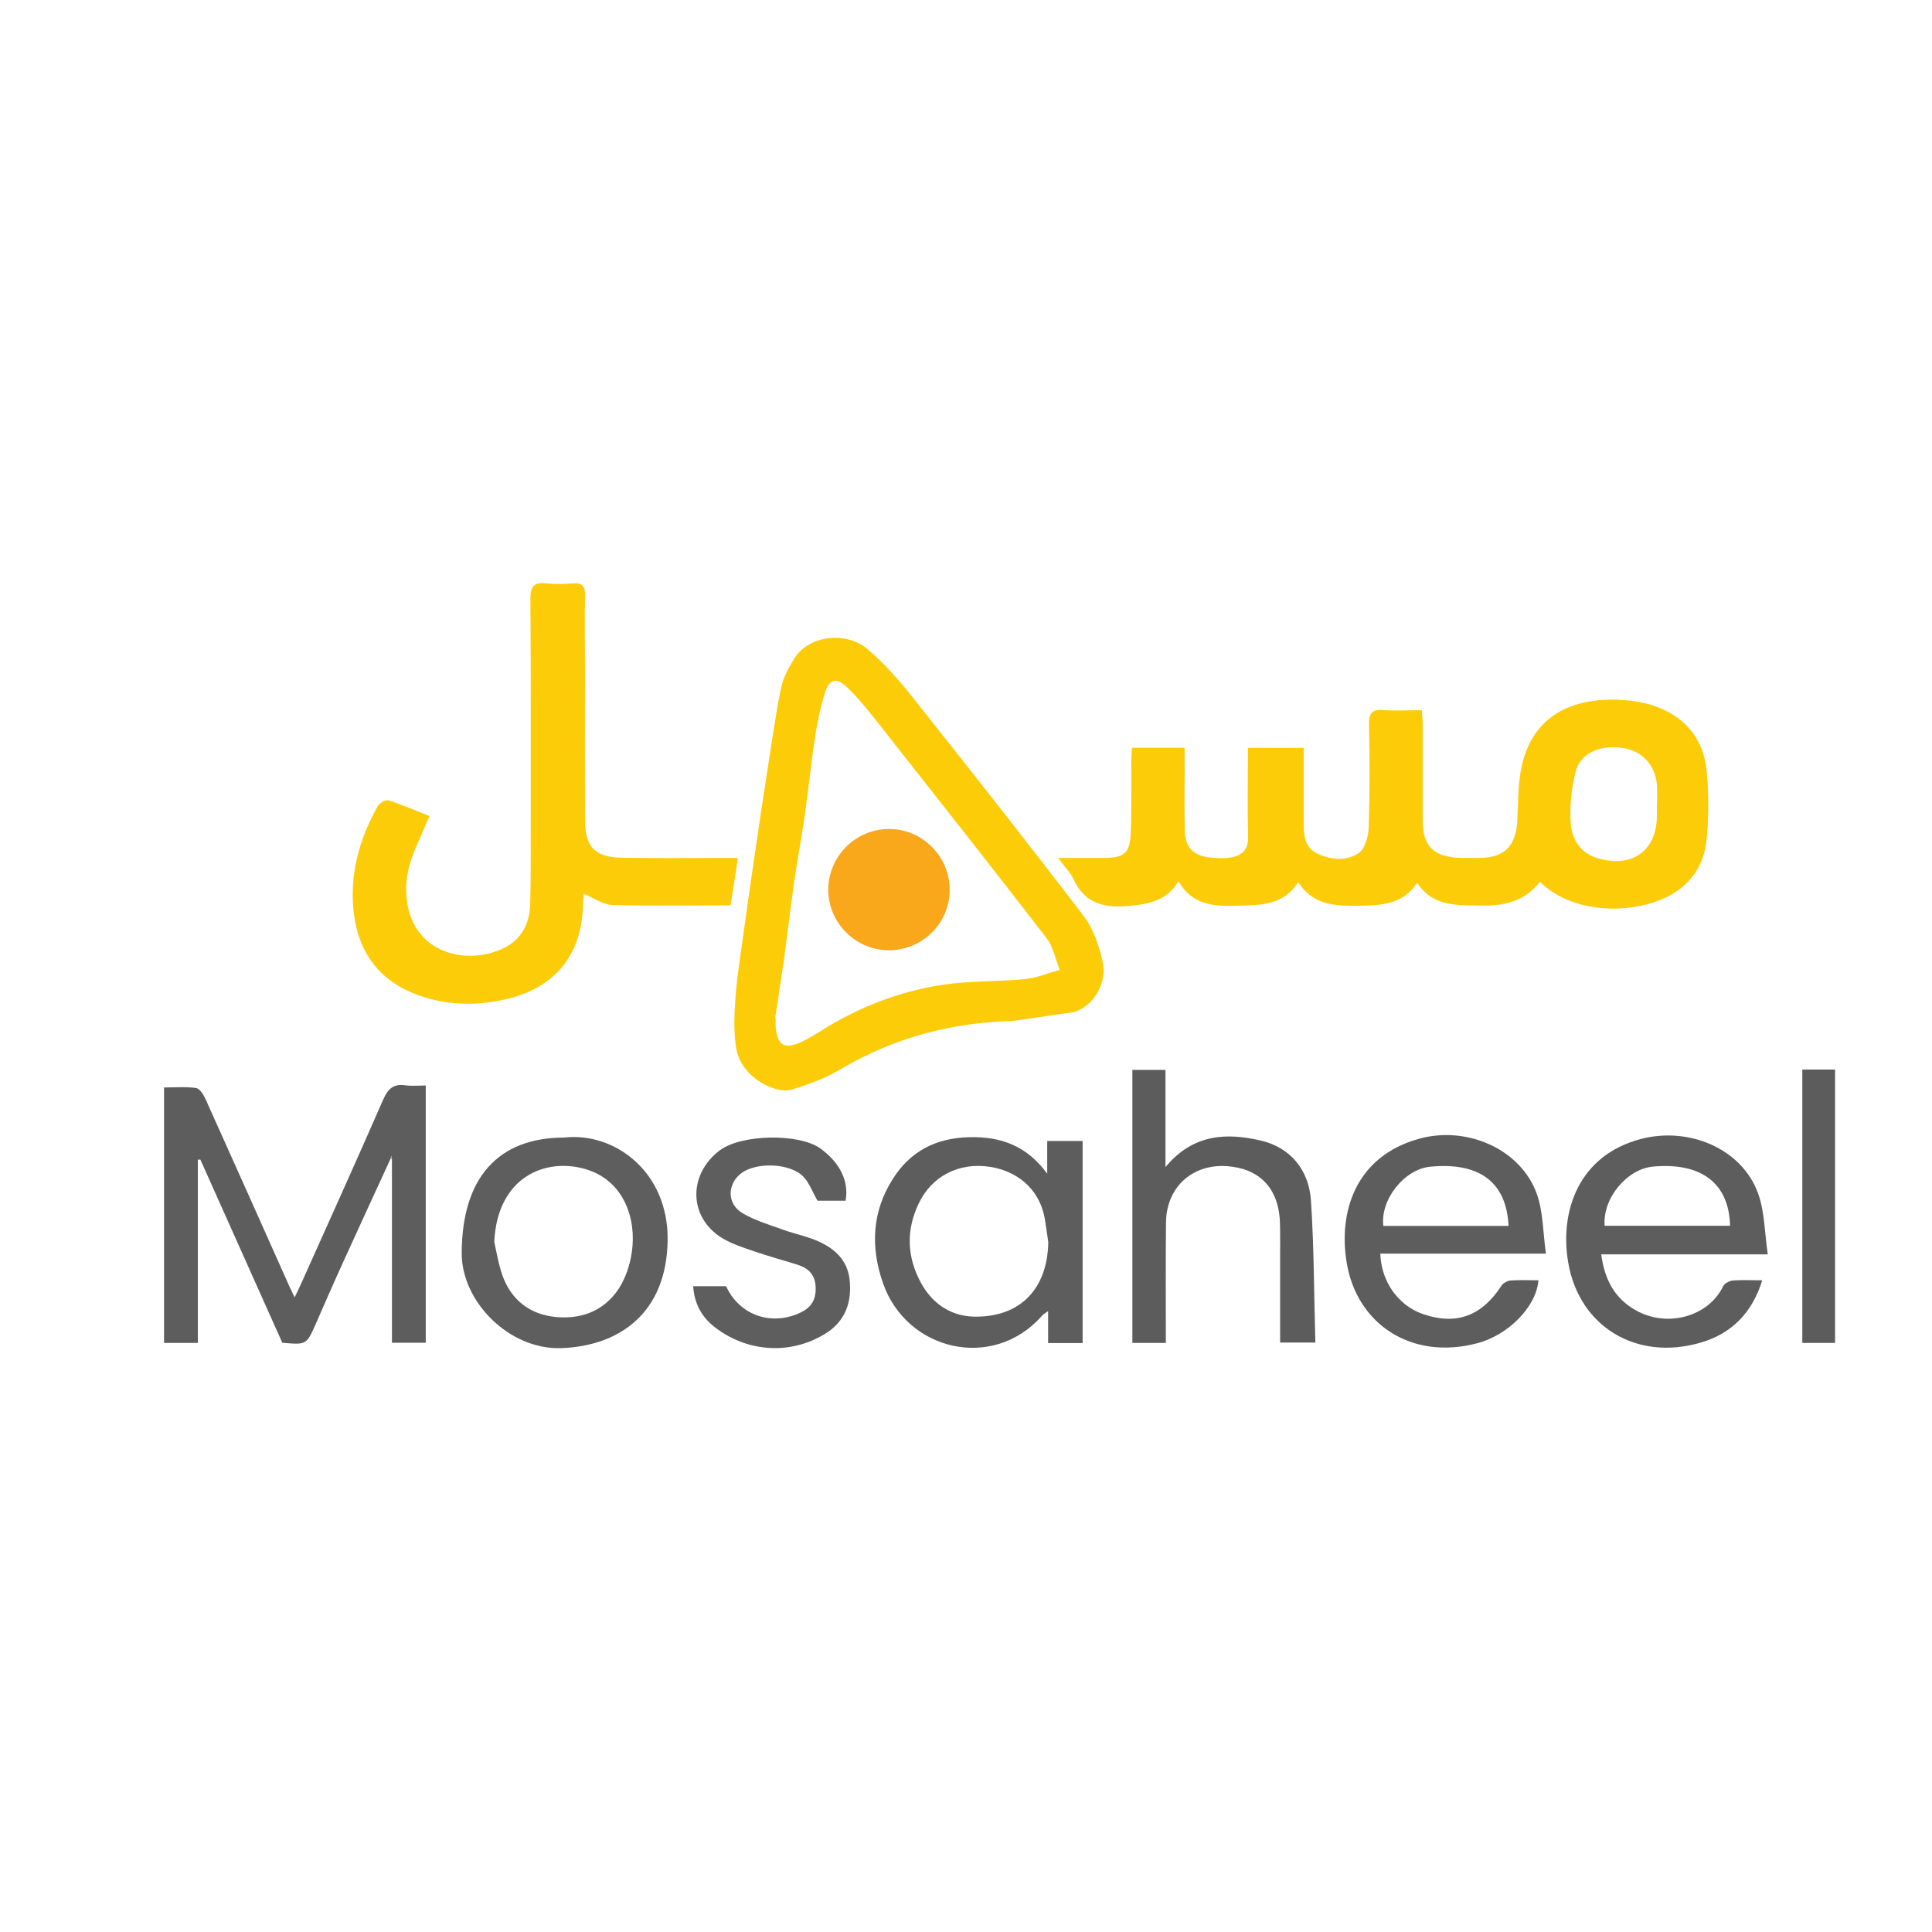 <svg version="1.2" xmlns="http://www.w3.org/2000/svg" viewBox="0 0 1080 1080" width="1080" height="1080">
	<title>logo mosaheel</title>
	<style>
		.s0 { fill: #bcb8b8 } 
		.s1 { fill: #5d5d5d } 
		.s2 { fill: #5e5d5d } 
		.s3 { fill: #5d5c5c } 
		.s4 { fill: #5e5e5e } 
		.s5 { fill: #5f5e5e } 
		.s6 { fill: #5c5c5c } 
		.s7 { fill: #fdcc09 } 
		.s8 { fill: #f9a71b } 
	</style>
	<g id="Layer 1">
		<path id="&lt;Path&gt;" class="s0" d="m218.3 647.8q0.2-0.9 0.4-1.8 0.2 1 0.4 2c0 0-0.4 0.1-0.4 0.1z"/>
		<g id="&lt;Group&gt;">
			<path id="&lt;Path&gt;" class="s1" d="m218.3 647.8c-8.9 19.3-17.8 38.7-26.6 58-5.2 11.4-10.2 22.9-15.2 34.3-5.2 11.7-5.2 11.7-18.7 10.5-15.2-34-30.5-68.2-45.8-102.4q-0.7 0-1.4 0.1c0 34 0 68 0 102.4-6.8 0-12.6 0-18.9 0 0-47.3 0-94.5 0-142.8 5.8 0 11.9-0.5 17.9 0.3 2 0.3 4.1 3.6 5.2 6 15.8 35.1 31.5 70.2 47.2 105.4 0.7 1.5 1.5 3.1 2.7 5.6 1.4-2.8 2.4-4.9 3.4-7.1 15.4-34.4 31-68.8 46.1-103.4 2.7-6.1 5.8-9 12.5-8 3.5 0.5 7.2 0.1 11.3 0.1 0 48.3 0 95.8 0 143.8-6.2 0-12.2 0-18.9 0 0-34.4 0-68.5 0-102.6q-0.2-1-0.4-2-0.2 0.9-0.4 1.8z"/>
			<path id="&lt;Compound Path&gt;" fill-rule="evenodd" class="s2" d="m585.4 656.1c0-6.6 0-12.3 0-18.3 6.9 0 13.2 0 19.8 0 0 37.7 0 75.2 0 113-6.5 0-12.6 0-19.3 0 0-5.5 0-11 0-17.9-1.9 1.4-2.8 1.9-3.5 2.7-27.4 31-75.6 19.5-88.8-18.3-7.1-20.3-6.1-40.1 5.5-58.3 9.7-15.3 23.8-22.8 42.5-23.3 18-0.5 32.5 4.9 43.8 20.4zm0.6 38.4c-0.6-4.3-1.2-8.6-1.9-12.9-3.1-18.1-16.7-27.1-30.5-29.3-17.7-2.8-32.9 5.3-40.1 20.6-7.1 14.9-6.5 29.8 1.3 44.2 6.3 11.5 16.4 18.5 29.4 18.9 25.9 0.6 41.3-15.3 41.8-41.5z"/>
			<path id="&lt;Compound Path&gt;" fill-rule="evenodd" class="s2" d="m771.6 700.8c0.5 16 10.4 29.3 24.2 33.9 18.5 6.2 32.6 0.9 43.6-16.1 1-1.4 3.3-2.7 5.1-2.8 5.2-0.4 10.3-0.1 15.5-0.1-1.2 14.9-17 30.7-34.3 35.2-36.9 9.7-67.3-10.9-72.9-45.1-4.7-28.3 4.9-59.5 40.7-69.3 26.9-7.3 56.9 6.1 65.7 31.2 3.5 10.1 3.3 21.4 5 33.1-31.9 0-62 0-92.6 0zm71.7-15.5c-1.2-25.1-17-35.7-43.8-33.1-14.5 1.4-28 18.4-26.2 33.1 23.2 0 46.4 0 70 0z"/>
			<path id="&lt;Compound Path&gt;" fill-rule="evenodd" class="s2" d="m988.2 701.2c-32.5 0-62.4 0-93.1 0 1.7 12.6 6.3 22.8 16.9 29.8 18.6 12.3 43 5.2 51.2-11.9 0.7-1.6 3.5-3.1 5.4-3.3 5.2-0.4 10.3-0.1 16.5-0.1-5.6 18.1-17 29.7-34.3 34.8-36 10.6-68.1-8.9-74.2-44.9-4.8-28.6 5.9-59.6 40.3-68.8 27.1-7.3 56.9 5.3 65.9 30.4 3.7 10.3 3.6 21.8 5.4 34zm-91.2-16q35 0 70.1 0c-0.4-20.2-12.2-35.7-42.8-33.1-14.6 1.2-28.5 17.5-27.3 33.1z"/>
			<path id="&lt;Path&gt;" class="s3" d="m651.5 652.4c15.6-18.8 34.5-19.2 53.4-14.8 16.5 3.9 26.7 16.4 27.9 33.2 1.8 26.3 1.7 52.8 2.5 79.7-7 0-13 0-19.7 0 0-15.8 0-31.5 0-47.2 0-6.6 0.1-13.2-0.1-19.9-0.7-19.6-11.8-30.2-29.5-31.5-19.3-1.4-34 11.6-34.2 31.5-0.2 19.7-0.1 39.3-0.1 59 0 2.6 0 5.3 0 8.3-6.5 0-12.3 0-18.7 0 0-50.7 0-101.4 0-152.6 5.8 0 11.8 0 18.5 0 0 17.3 0 34.6 0 54.3z"/>
			<path id="&lt;Compound Path&gt;" fill-rule="evenodd" class="s4" d="m315.4 635.9c28-3.2 58.5 19.1 57.8 57.7-0.6 39.8-26.3 58.8-59.4 60-28.9 1.1-55.8-25.8-55.7-53.1 0.1-41.9 20.2-64.6 57.3-64.6zm-39.1 58.3c1.2 5.4 2.1 10.9 3.7 16.1 4.1 14.2 13.9 23.4 28.2 25.6 15 2.2 29-2.2 37.8-15.7 3.8-5.9 6.2-13.3 7.2-20.3 2.7-18.4-4.3-39.9-25.7-46.3-22.6-6.7-49.5 4.3-51.2 40.6z"/>
			<path id="&lt;Path&gt;" class="s5" d="m472.7 671.2c-5.4 0-10.8 0-15.7 0-2.7-4.6-4.4-9.6-7.7-13.2-7.2-7.9-26.5-8.6-35-2.1-7.9 6.1-8 17.1 0.8 22.3 7 4.1 15.1 6.5 22.9 9.3 6.4 2.3 13.2 3.6 19.4 6.4 9.1 4 16.2 10.4 17.5 21.1 1.5 13-2.4 23.9-14 30.8-19.8 12-44 9.8-61.7-4.2-7-5.5-11.1-13-11.7-22.6 6.2 0 12.2 0 18.4 0 6.9 15.2 23.4 22 39.4 15.7 5.5-2.2 10-5.3 10.6-12.5 0.6-8-2.5-12.7-9.7-15.1-8.2-2.6-16.5-4.8-24.6-7.6-6.1-2.1-12.4-4.1-17.9-7.4-18.9-11.6-19.1-35.6-1.4-49 12.2-9.2 44.5-9.6 56.3-1.1 10.5 7.6 16.1 17.8 14.1 29.2z"/>
			<path id="&lt;Path&gt;" class="s6" d="m1025.8 750.7c-6.3 0-12.1 0-18.3 0 0-51 0-101.7 0-152.8 6.1 0 11.9 0 18.3 0 0 50.8 0 101.5 0 152.8z"/>
		</g>
		<path id="&lt;Compound Path&gt;" fill-rule="evenodd" class="s7" d="m954 469.2c-1.5 16.5-11.1 28.1-26.5 34.1-20.4 7.9-49.7 6.4-66.7-10.4-8.5 11.2-20.5 13.7-33.7 13.3-12.8-0.3-26 0.8-34.9-12.7-8.2 12.5-20.7 12.6-33.4 12.8-12.6 0.1-24.8-0.2-33.1-13.2-8.4 13.3-21.3 12.8-34.2 13.2-13 0.4-25.2-0.3-32.7-13.7-6.3 10.5-15.8 12.6-26.4 13.7-14.2 1.5-25.8-0.5-32.4-15-1.8-3.8-5.1-7-8.5-11.7 9.4 0 17.6 0 25.8 0 11.3-0.1 14.4-2.7 14.8-14.4 0.5-13.5 0.2-27 0.3-40.5 0-2.2 0.2-4.3 0.4-6.7 9.7 0 18.9 0 29.4 0q0 6.4 0 12.9c0 11-0.2 22.1 0.1 33.1 0.2 9.5 4.4 14.1 13.6 15.3 3.9 0.4 8 0.7 11.8 0.1 5.9-1 10.1-3.8 10-11.1-0.4-16.6-0.1-33.2-0.1-50.2 11.4 0 20.9 0 31.2 0 0 14.7 0 28.6 0 42.6 0 6.7 0.7 13.1 7.5 16.4 7.8 3.7 16.4 4.4 23.3-0.3 3.5-2.4 5.3-9.2 5.5-14.1 0.6-19.2 0.6-38.3 0.2-57.5-0.1-6.3 1.4-8.9 8.1-8.3 6.8 0.6 13.7 0.1 21.4 0.1 0.2 3 0.5 5.6 0.5 8.2 0 17.9 0 35.9 0 53.8 0.1 13.6 5.8 19.6 19.5 20.5 3.9 0.2 7.9 0.1 11.8 0.1 14.3 0 20.8-6.5 21.6-21 0.5-10.4 0.3-21.1 2.6-31.1 7.6-32.3 35.1-37.9 57.7-36.1 5 0.4 10.2 1.3 15 2.8 17.8 5.7 28.7 18.1 30.5 36.6 1.3 12.7 1.2 25.7 0 38.4zm-27.7-28.9c-0.2-11.4-7.6-20.4-18.8-22.1-11.9-1.9-23.9 1.9-26.8 13.4-2.3 9.5-3.4 19.7-2.6 29.3 0.8 8.5 5.5 16.1 15.1 18.9 19.5 5.7 33.4-4.6 33-24.8 0-1.7 0-3.5 0-5.2q0 0 0.1 0c0-3.2 0.1-6.4 0-9.5z"/>
		<path id="&lt;Compound Path&gt;" fill-rule="evenodd" class="s7" d="m616.4 537.8c2.5 11.4-4.6 24.1-15.7 27.9l-34.4 5c-34.4 0.9-66.5 9.3-96.4 27-8.4 5-17.9 8.5-27.4 11.4-8.7 2.7-28.4-6.7-31-23.3-1.5-9.5-1-19.4-0.3-29.1 1-12.6 3.1-25.1 4.8-37.7q3-21.6 6.2-43.3 3.3-22.9 6.9-45.9c2.4-15.1 4.4-30.2 7.5-45.1 1.2-5.8 4.2-11.5 7.4-16.6 8.6-13.6 29.5-14.8 40.5-5.6 8.7 7.3 16.5 15.9 23.7 24.8 32.8 41.3 65.4 82.6 97.4 124.5 5.6 7.3 8.9 16.9 10.8 26zm-24 4.4c-2.4-6-3.6-12.8-7.3-17.7-31.6-40.9-63.7-81.6-95.7-122.2-5-6.3-10.2-12.7-16-18.2-6-5.7-9.8-4.6-12.3 3.3-2.3 7.6-4.1 15.5-5.3 23.4-2.3 14.9-3.8 29.9-5.9 44.8-1.8 12.6-4.2 25.1-6 37.7-2 14.2-3.7 28.5-5.6 42.7-1.6 11-3.3 22.1-5 33.1q0.2 0.1 0.3 0.1c0 1.5-0.1 2.9 0 4.4 0.7 10.9 5.1 13.4 14.9 8.6 3.9-1.9 7.7-4.2 11.4-6.6 20.5-12.7 42.7-21.3 66.3-25 15.5-2.4 31.4-1.8 47-3.3 6.5-0.7 12.8-3.4 19.2-5.1z"/>
		<path id="&lt;Path&gt;" class="s7" d="m404.2 479.6c-18.7 0-37.4 0.2-56.1-0.1-15.6-0.2-21.1-6-21.1-21.5q-0.1-41.3 0-82.6c0-14.3-0.2-28.5 0-42.8 0.1-4.6-1.2-6.8-6.3-6.5-5.1 0.4-10.3 0.5-15.4 0-6.8-0.7-8.8 1.6-8.8 8.5 0.3 42.6 0.2 85.1 0.2 127.6-0.1 14.3 0.1 28.5-0.3 42.8-0.3 10.6-4.3 19.7-14.4 24.8-20.3 10-47.8 3.5-53.7-21.7-2.2-9.9-1.4-19.3 1.9-28.5 2.8-7.7 6.4-15.2 9.9-23.4-8-3.2-15.4-6.4-23-8.8-1.6-0.5-5 1.5-6 3.3-10.4 18.6-15.9 38.5-13.3 60 2.8 22.1 14.4 37.7 35.7 45.5 16.2 5.9 33 6.2 49.7 2.3 27.7-6.6 42.5-25.4 42.7-53.9 0-1.8 0.4-3.6 0.5-4.9 5.6 2.3 10.7 6 15.8 6.2 21.9 0.6 43.7 0.2 66.2 0.2 1.3-8.6 2.6-16.9 4.1-26.5-3 0-5.7 0-8.3 0z"/>
		<path id="&lt;Path&gt;" class="s8" d="m530.9 497.4c0 18.8-15.5 34-34.3 33.8-18.5-0.2-33.6-15.4-33.6-33.9 0.1-18.8 15.5-34.1 34.4-33.9 18.4 0.2 33.5 15.5 33.5 34z"/>
	</g>
</svg>